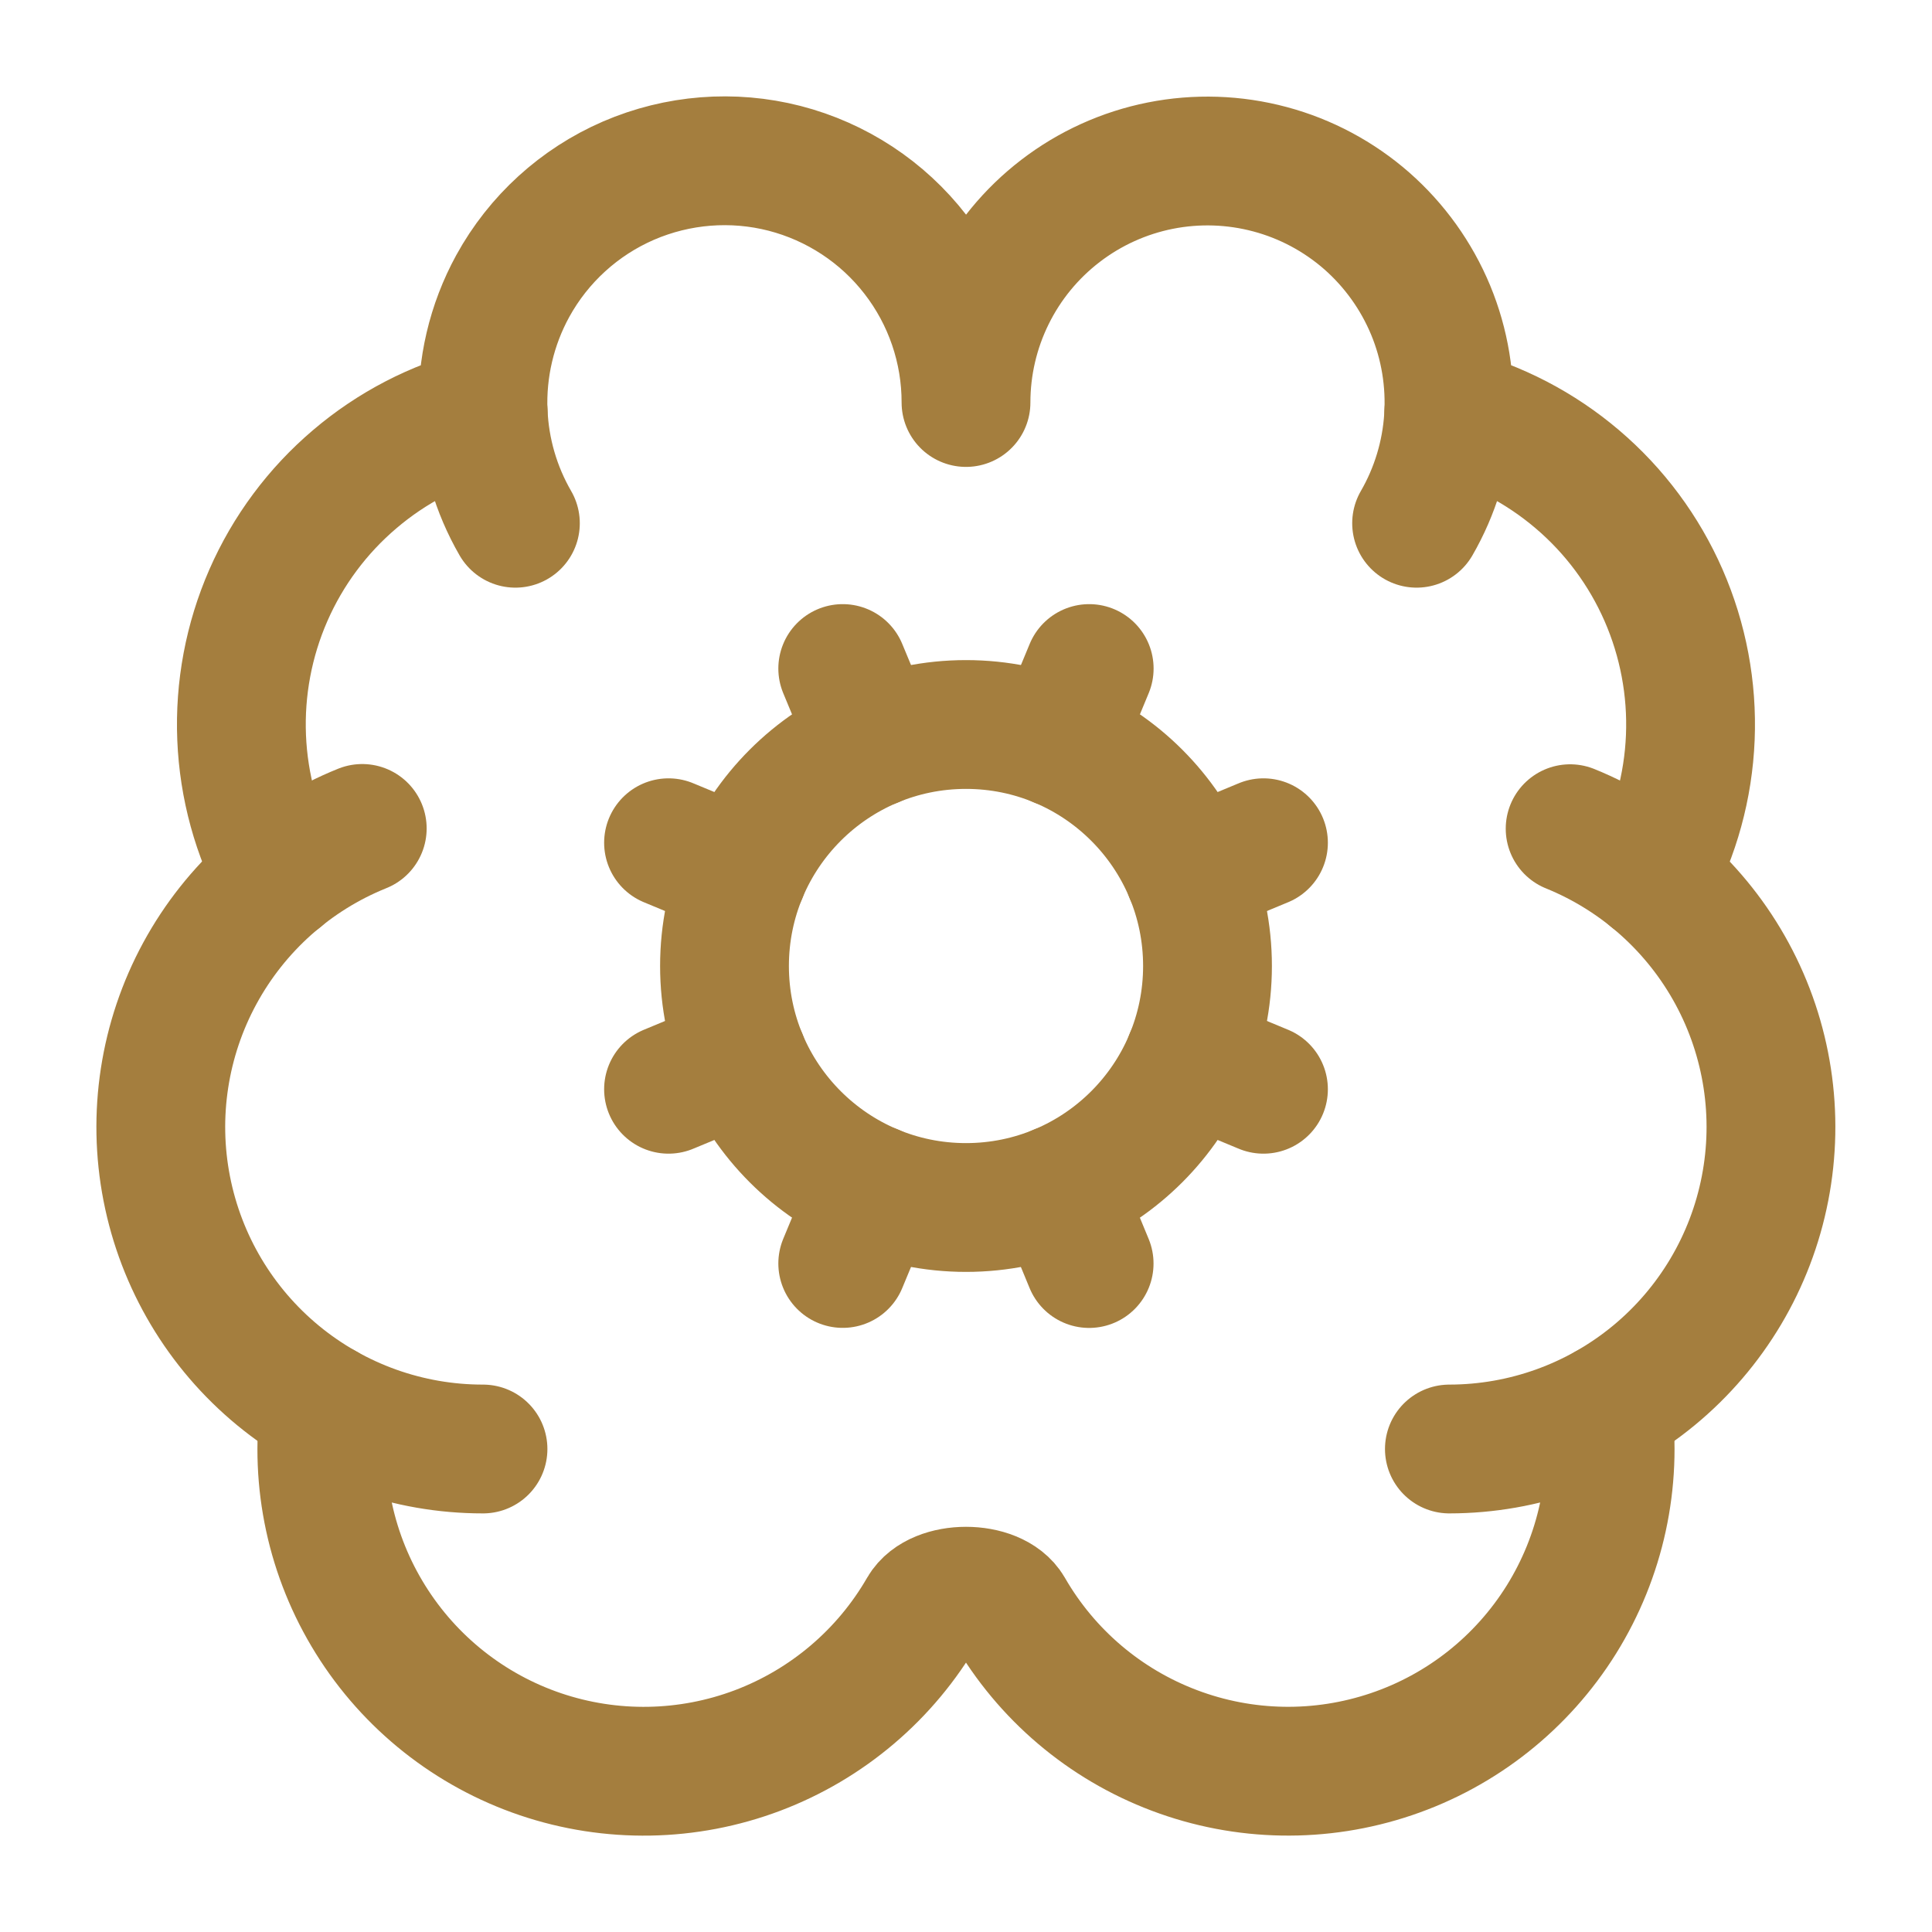 <svg width="30" height="30" viewBox="0 0 30 30" fill="none" xmlns="http://www.w3.org/2000/svg">
<path d="M13.565 18.465L13.086 19.619" stroke="#A47E3E" stroke-width="2" stroke-linecap="round" stroke-linejoin="round"/>
<path d="M13.565 11.535L13.086 10.381" stroke="#A47E3E" stroke-width="2" stroke-linecap="round" stroke-linejoin="round"/>
<path d="M16.435 18.465L16.912 19.62" stroke="#A47E3E" stroke-width="2" stroke-linecap="round" stroke-linejoin="round"/>
<path d="M16.913 10.381L16.435 11.535" stroke="#A47E3E" stroke-width="2" stroke-linecap="round" stroke-linejoin="round"/>
<path d="M18.465 13.565L19.619 13.086" stroke="#A47E3E" stroke-width="2" stroke-linecap="round" stroke-linejoin="round"/>
<path d="M18.465 16.435L19.619 16.914" stroke="#A47E3E" stroke-width="2" stroke-linecap="round" stroke-linejoin="round"/>
<path d="M21.997 8.125C22.285 7.627 22.454 7.069 22.492 6.495C22.529 5.921 22.435 5.346 22.215 4.815C21.994 4.283 21.655 3.81 21.223 3.43C20.79 3.051 20.276 2.776 19.721 2.628C19.165 2.479 18.582 2.46 18.018 2.572C17.454 2.684 16.923 2.925 16.467 3.275C16.011 3.625 15.641 4.075 15.387 4.591C15.132 5.107 15 5.675 15 6.25C15.001 5.417 14.724 4.608 14.214 3.95C13.704 3.291 12.989 2.822 12.183 2.614C11.376 2.407 10.524 2.475 9.759 2.805C8.995 3.136 8.363 3.712 7.962 4.442C7.633 5.043 7.474 5.722 7.502 6.406C6.768 6.595 6.085 6.949 5.508 7.441C4.93 7.932 4.471 8.549 4.167 9.244C3.863 9.939 3.721 10.695 3.752 11.453C3.783 12.211 3.986 12.952 4.346 13.62" stroke="#A47E3E" stroke-width="2" stroke-linecap="round" stroke-linejoin="round"/>
<path d="M22.497 6.406C23.232 6.595 23.914 6.949 24.492 7.441C25.07 7.932 25.528 8.549 25.832 9.244C26.136 9.94 26.278 10.695 26.247 11.453C26.216 12.211 26.013 12.952 25.653 13.62" stroke="#A47E3E" stroke-width="2" stroke-linecap="round" stroke-linejoin="round"/>
<path d="M24.381 12.868C25.455 13.304 26.344 14.1 26.896 15.119C27.448 16.138 27.629 17.318 27.407 18.456C27.186 19.593 26.576 20.619 25.682 21.357C24.788 22.095 23.665 22.499 22.506 22.5" stroke="#A47E3E" stroke-width="2" stroke-linecap="round" stroke-linejoin="round"/>
<path d="M5.04 21.854C4.889 23.001 5.141 24.165 5.753 25.147C6.364 26.129 7.297 26.869 8.393 27.24C9.489 27.611 10.68 27.59 11.762 27.182C12.845 26.773 13.752 26.002 14.33 25C14.555 24.611 15.445 24.611 15.67 25C16.247 26.002 17.154 26.773 18.237 27.181C19.319 27.59 20.509 27.61 21.605 27.239C22.701 26.869 23.634 26.129 24.246 25.147C24.857 24.165 25.11 23.002 24.96 21.855" stroke="#A47E3E" stroke-width="2" stroke-linecap="round" stroke-linejoin="round"/>
<path d="M5.625 12.864C4.548 13.298 3.657 14.094 3.103 15.114C2.549 16.134 2.367 17.316 2.589 18.455C2.811 19.595 3.422 20.621 4.318 21.359C5.214 22.097 6.339 22.501 7.5 22.5" stroke="#A47E3E" stroke-width="2" stroke-linecap="round" stroke-linejoin="round"/>
<path d="M7.503 6.406C7.528 7.011 7.7 7.601 8.003 8.125" stroke="#A47E3E" stroke-width="2" stroke-linecap="round" stroke-linejoin="round"/>
<path d="M11.535 13.565L10.381 13.086" stroke="#A47E3E" stroke-width="2" stroke-linecap="round" stroke-linejoin="round"/>
<path d="M11.535 16.435L10.381 16.914" stroke="#A47E3E" stroke-width="2" stroke-linecap="round" stroke-linejoin="round"/>
<path d="M15 18.75C17.071 18.75 18.75 17.071 18.75 15C18.75 12.929 17.071 11.25 15 11.25C12.929 11.25 11.25 12.929 11.25 15C11.25 17.071 12.929 18.75 15 18.75Z" stroke="#A47E3E" stroke-width="2" stroke-linecap="round" stroke-linejoin="round"/>
</svg>
